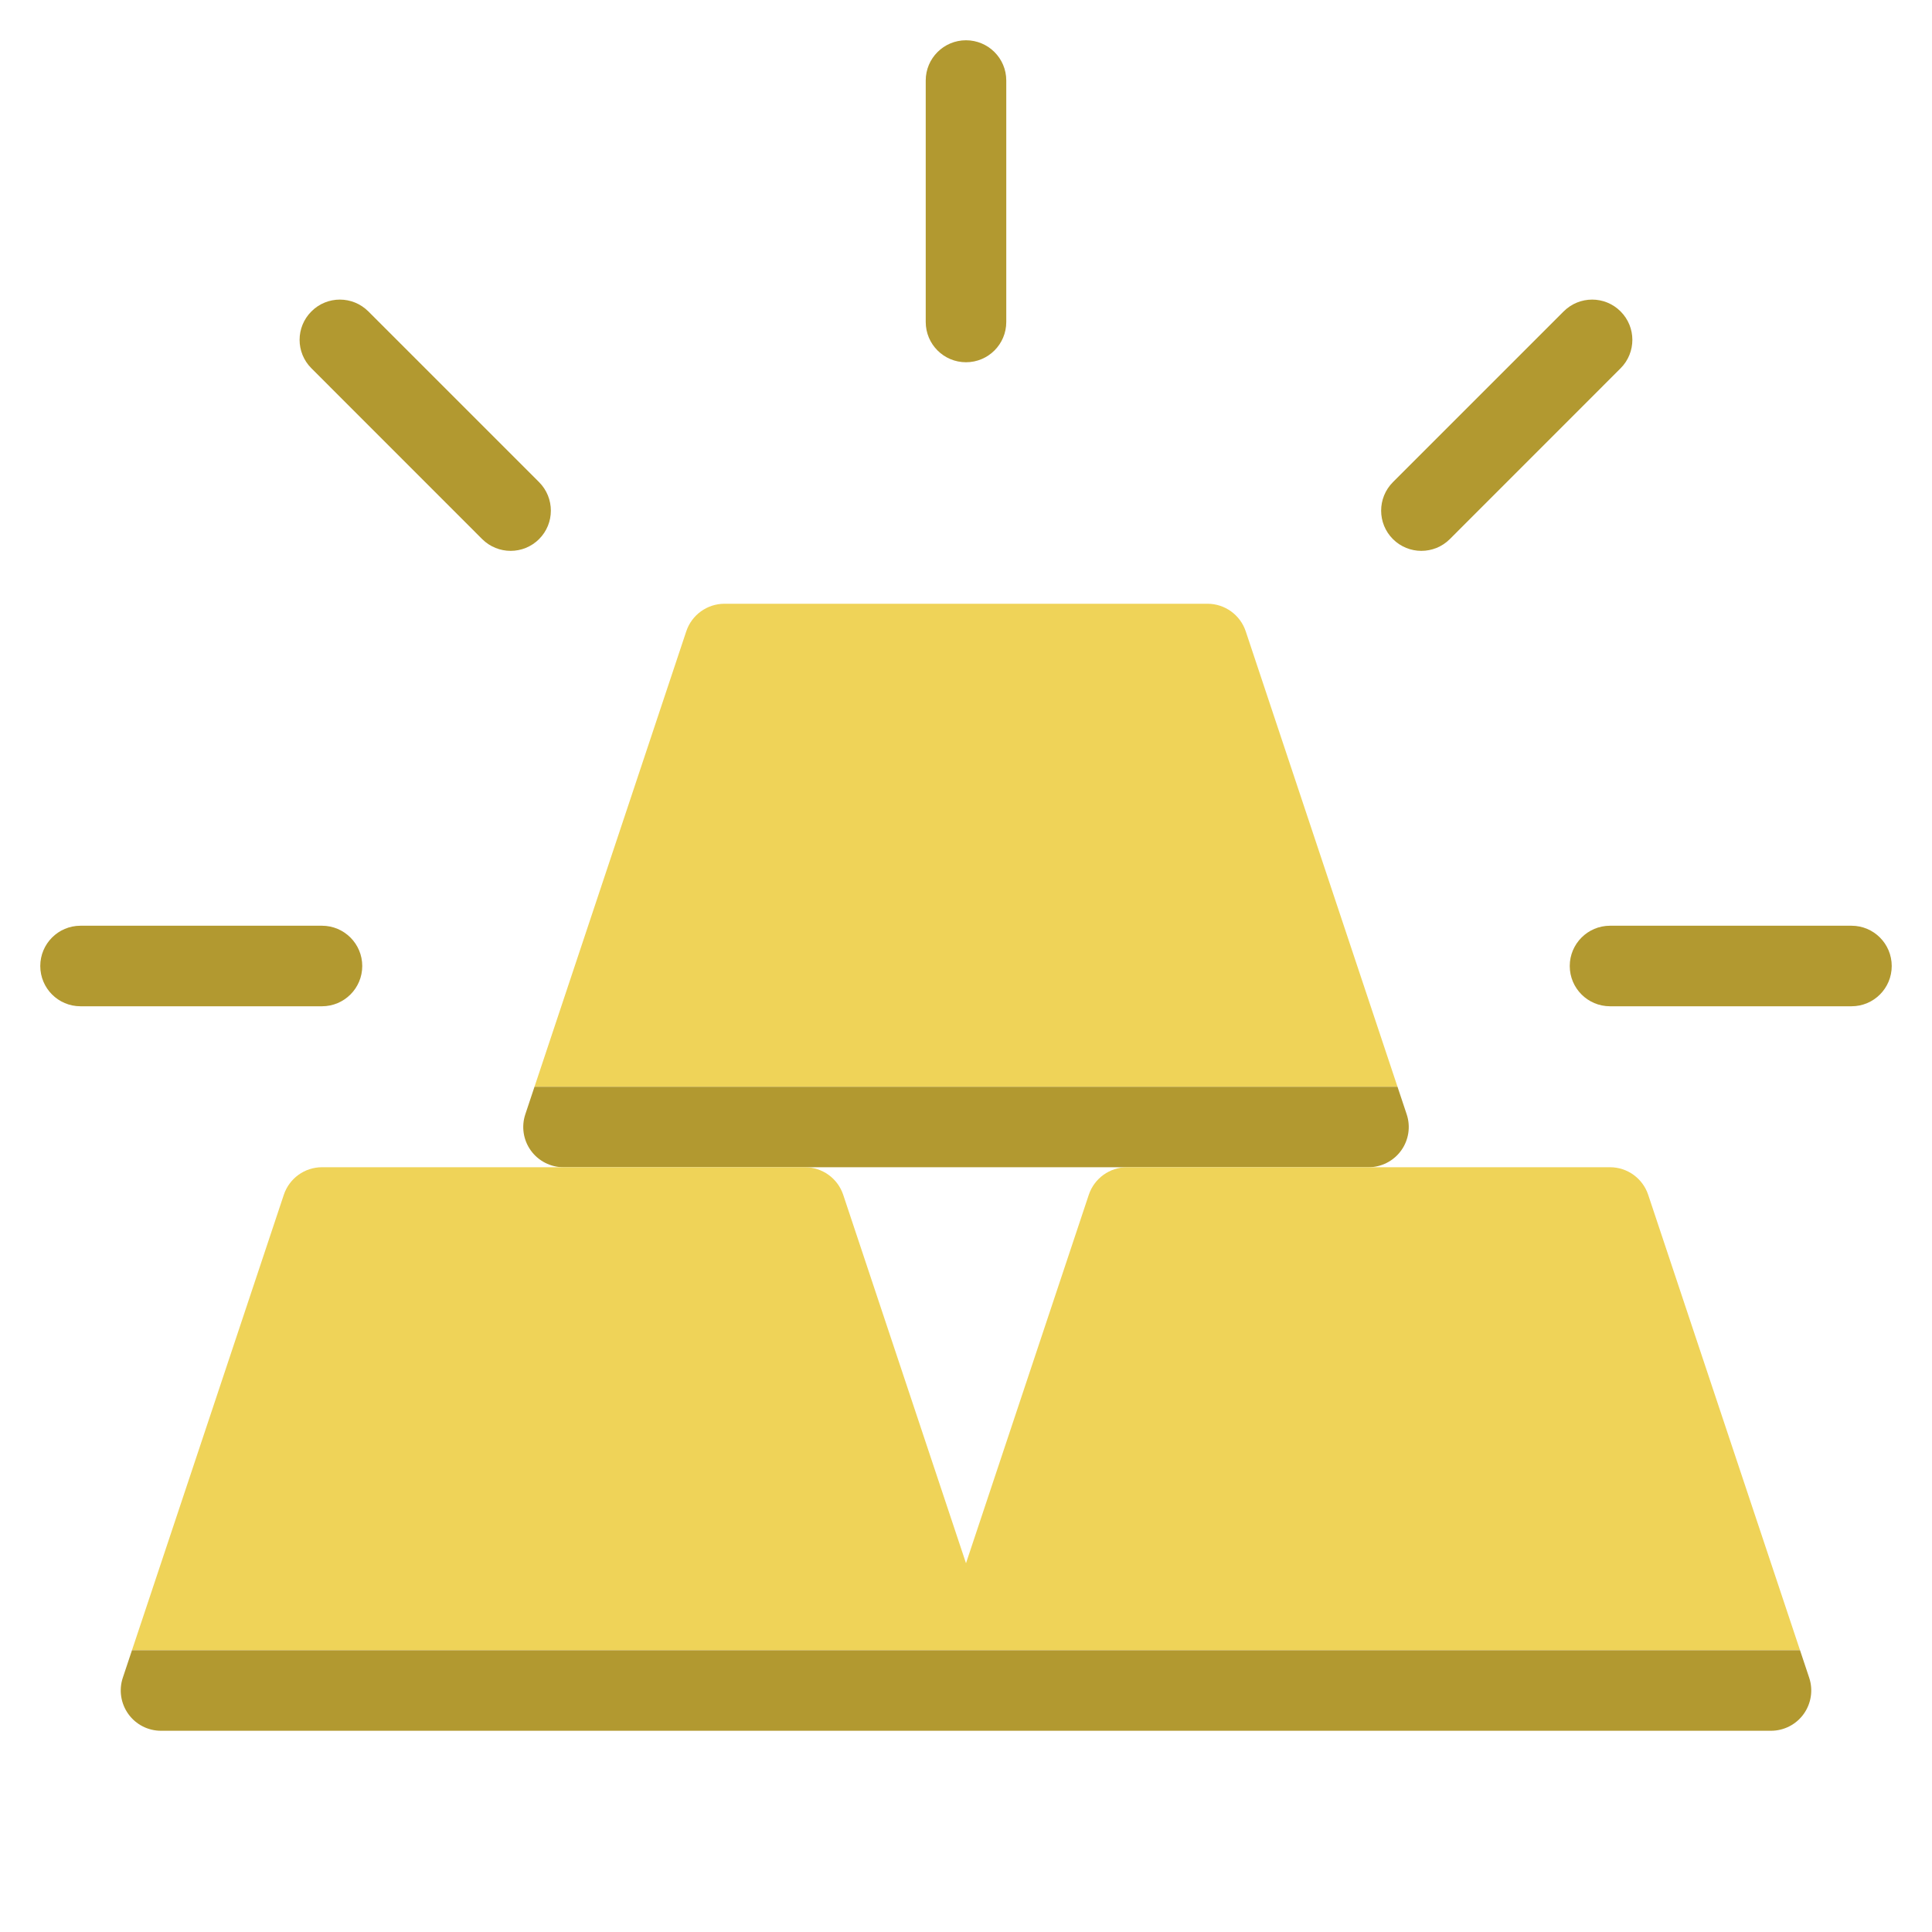 <svg width="32" height="32" viewBox="0 0 32 32" fill="none" xmlns="http://www.w3.org/2000/svg">
<path d="M5.333 16.667H1.333C0.965 16.667 0.667 16.369 0.667 16C0.667 15.632 0.965 15.333 1.333 15.333H5.333C5.701 15.333 6 15.632 6 16C6 16.369 5.701 16.667 5.333 16.667Z" fill="#B29930"/>
<path d="M8.458 9.124C8.287 9.124 8.117 9.059 7.986 8.929L5.158 6.1C4.897 5.84 4.897 5.418 5.158 5.158C5.418 4.897 5.84 4.897 6.101 5.158L8.929 7.986C9.189 8.247 9.189 8.669 8.929 8.929C8.799 9.059 8.628 9.124 8.458 9.124Z" fill="#B29930"/>
<path d="M16 6C15.632 6 15.333 5.702 15.333 5.333V1.333C15.333 0.965 15.632 0.667 16 0.667C16.368 0.667 16.667 0.965 16.667 1.333V5.333C16.667 5.702 16.368 6 16 6Z" fill="#B29930"/>
<path d="M23.542 9.124C23.372 9.124 23.201 9.059 23.071 8.929C22.811 8.669 22.811 8.247 23.071 7.986L25.899 5.158C26.16 4.897 26.582 4.897 26.842 5.158C27.102 5.418 27.102 5.84 26.842 6.1L24.014 8.929C23.884 9.059 23.713 9.124 23.542 9.124Z" fill="#B29930"/>
<path d="M30.667 16.667H26.667C26.299 16.667 26 16.369 26 16C26 15.632 26.299 15.333 26.667 15.333H30.667C31.035 15.333 31.333 15.632 31.333 16C31.333 16.369 31.035 16.667 30.667 16.667Z" fill="#B29930"/>
<path d="M20.633 10.456C20.542 10.184 20.287 10 20 10H12C11.713 10 11.458 10.184 11.367 10.456L8.853 18H23.147L20.633 10.456Z" fill="#EFD358"/>
<path d="M23.207 19.057C23.333 18.883 23.367 18.659 23.299 18.456L23.147 18H8.853L8.701 18.456C8.633 18.659 8.667 18.883 8.793 19.057C8.918 19.23 9.119 19.333 9.333 19.333H22.667C22.881 19.333 23.082 19.23 23.207 19.057Z" fill="#B29930"/>
<path d="M27.299 19.789C27.208 19.517 26.954 19.333 26.667 19.333H18.667C18.38 19.333 18.125 19.517 18.034 19.789L16 25.892L13.966 19.789C13.875 19.517 13.62 19.333 13.333 19.333H5.333C5.046 19.333 4.792 19.517 4.701 19.789L2.186 27.333H29.814L27.299 19.789Z" fill="#EFD358"/>
<path d="M2.126 28.39C2.251 28.564 2.452 28.667 2.667 28.667H16H29.333C29.547 28.667 29.749 28.564 29.874 28.39C29.999 28.216 30.034 27.992 29.966 27.789L29.814 27.333H2.186L2.034 27.789C1.966 27.992 2.001 28.216 2.126 28.39Z" fill="#B29930"/>
</svg>
